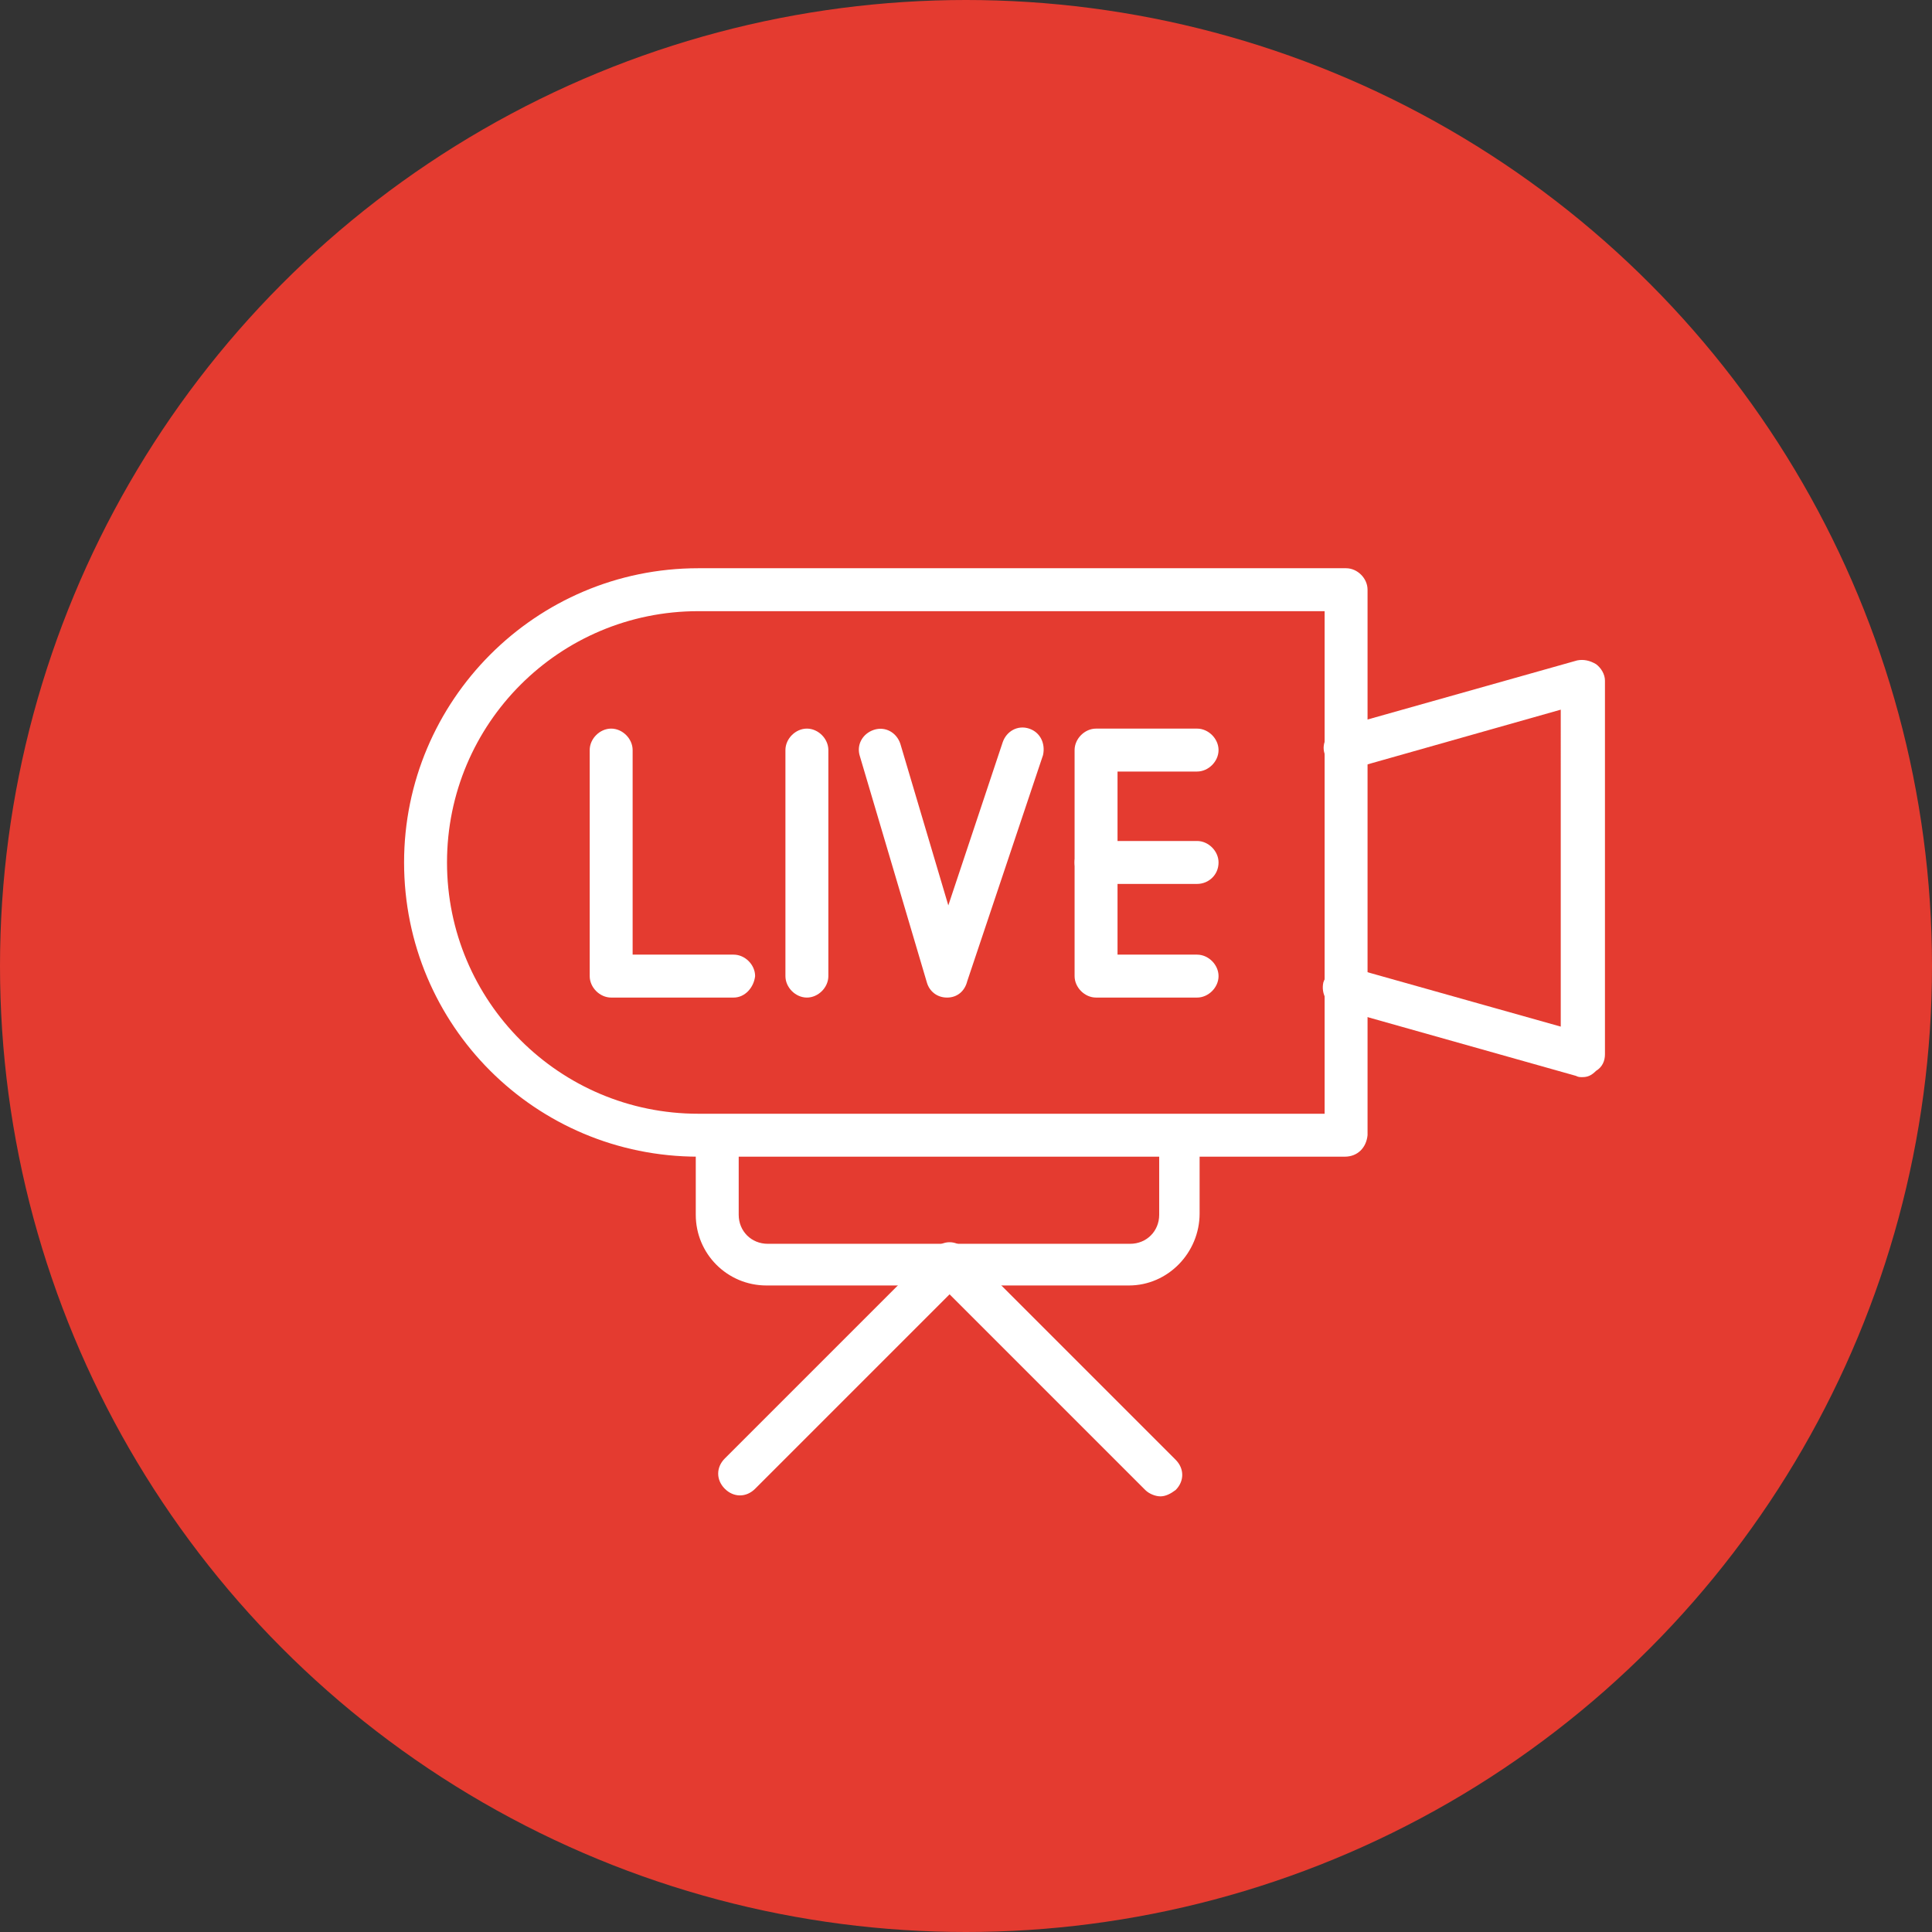 <?xml version="1.0" encoding="utf-8"?>
<!-- Generator: Adobe Illustrator 25.2.3, SVG Export Plug-In . SVG Version: 6.00 Build 0)  -->
<svg version="1.1" id="Device-_-Connectivity-Management-UI-_-APIs"
	 xmlns="http://www.w3.org/2000/svg" xmlns:xlink="http://www.w3.org/1999/xlink" x="0px" y="0px" viewBox="0 0 153 153"
	 style="enable-background:new 0 0 153 153;" xml:space="preserve">
<rect x="0" y="0" width="153" height="153" fill="#333333" stroke="none"/>
<style type="text/css">
	.st0{fill:#E43B30;}
	.st1{fill:#FFFFFF;}
</style>
<circle class="st0" cx="76.5" cy="76.5" r="76.5"/>
<g>
	<g>
		<g>
			<path class="st1" d="M106.5,91.6H55.3C42.4,91.6,32,81.2,32,68.3c0-12.8,10.4-23.3,23.3-23.3h51.3c0.9,0,1.7,0.8,1.7,1.7v43.2
				C108.2,90.9,107.5,91.6,106.5,91.6z M55.3,48.4c-11,0-19.9,8.9-19.9,19.9c0,11,8.9,19.9,19.9,19.9h49.6V48.4H55.3z"/>
		</g>
		<g>
			<path class="st1" d="M125.3,85.3c-0.2,0-0.3,0-0.5-0.1l-18.8-5.3c-0.9-0.3-1.4-1.2-1.2-2.1c0.3-0.9,1.2-1.4,2.1-1.2l16.7,4.7
				V56.2L107,60.9c-0.9,0.3-1.8-0.3-2.1-1.2c-0.3-0.9,0.3-1.8,1.2-2.1l18.8-5.3c0.5-0.1,1,0,1.5,0.3c0.4,0.3,0.7,0.8,0.7,1.3v29.6
				c0,0.5-0.2,1-0.7,1.3C126,85.2,125.7,85.3,125.3,85.3z"/>
		</g>
		<g>
			<path class="st1" d="M89.4,101.8H60.7c-3.1,0-5.6-2.5-5.6-5.6v-6.2c0-0.9,0.8-1.7,1.7-1.7c0.9,0,1.7,0.8,1.7,1.7v6.2
				c0,1.3,1,2.3,2.3,2.3h28.7c1.3,0,2.3-1,2.3-2.3v-6.2c0-0.9,0.8-1.7,1.7-1.7S95,89,95,89.9v6.2C95,99.2,92.5,101.8,89.4,101.8z"/>
		</g>
		<g>
			<path class="st1" d="M91.9,118.5c-0.4,0-0.9-0.2-1.2-0.5l-15.5-15.5l-15.4,15.4c-0.7,0.7-1.7,0.7-2.4,0c-0.7-0.7-0.7-1.7,0-2.4
				L74,98.9c0.7-0.7,1.7-0.7,2.4,0l16.7,16.7c0.7,0.7,0.7,1.7,0,2.4C92.7,118.3,92.3,118.5,91.9,118.5z"/>
		</g>
	</g>
	<g>
		<g>
			<g>
				<path class="st1" d="M94.8,79h-8c-0.9,0-1.7-0.8-1.7-1.7V59.4c0-0.9,0.8-1.7,1.7-1.7h8c0.9,0,1.7,0.8,1.7,1.7
					c0,0.9-0.8,1.7-1.7,1.7h-6.3v14.5h6.3c0.9,0,1.7,0.8,1.7,1.7C96.5,78.2,95.7,79,94.8,79z"/>
			</g>
			<g>
				<path class="st1" d="M94.8,70h-8c-0.9,0-1.7-0.8-1.7-1.7c0-0.9,0.8-1.7,1.7-1.7h8c0.9,0,1.7,0.8,1.7,1.7
					C96.5,69.3,95.7,70,94.8,70z"/>
			</g>
		</g>
		<g>
			<path class="st1" d="M58.1,79h-9.7c-0.9,0-1.7-0.8-1.7-1.7V59.4c0-0.9,0.8-1.7,1.7-1.7c0.9,0,1.7,0.8,1.7,1.7v16.2h8
				c0.9,0,1.7,0.8,1.7,1.7C59.7,78.2,59,79,58.1,79z"/>
		</g>
		<g>
			<path class="st1" d="M63.9,79c-0.9,0-1.7-0.8-1.7-1.7V59.4c0-0.9,0.8-1.7,1.7-1.7c0.9,0,1.7,0.8,1.7,1.7v17.9
				C65.6,78.2,64.8,79,63.9,79z"/>
		</g>
		<g>
			<path class="st1" d="M75,79C75,79,75,79,75,79c-0.8,0-1.4-0.5-1.6-1.2l-5.3-17.9c-0.3-0.9,0.2-1.8,1.1-2.1
				c0.9-0.3,1.8,0.2,2.1,1.1l3.8,12.8l4.3-12.9c0.3-0.9,1.2-1.4,2.1-1.1c0.9,0.3,1.3,1.2,1.1,2.1l-6,17.9C76.4,78.5,75.8,79,75,79z"
				/>
		</g>
	</g>
</g>
</svg>
